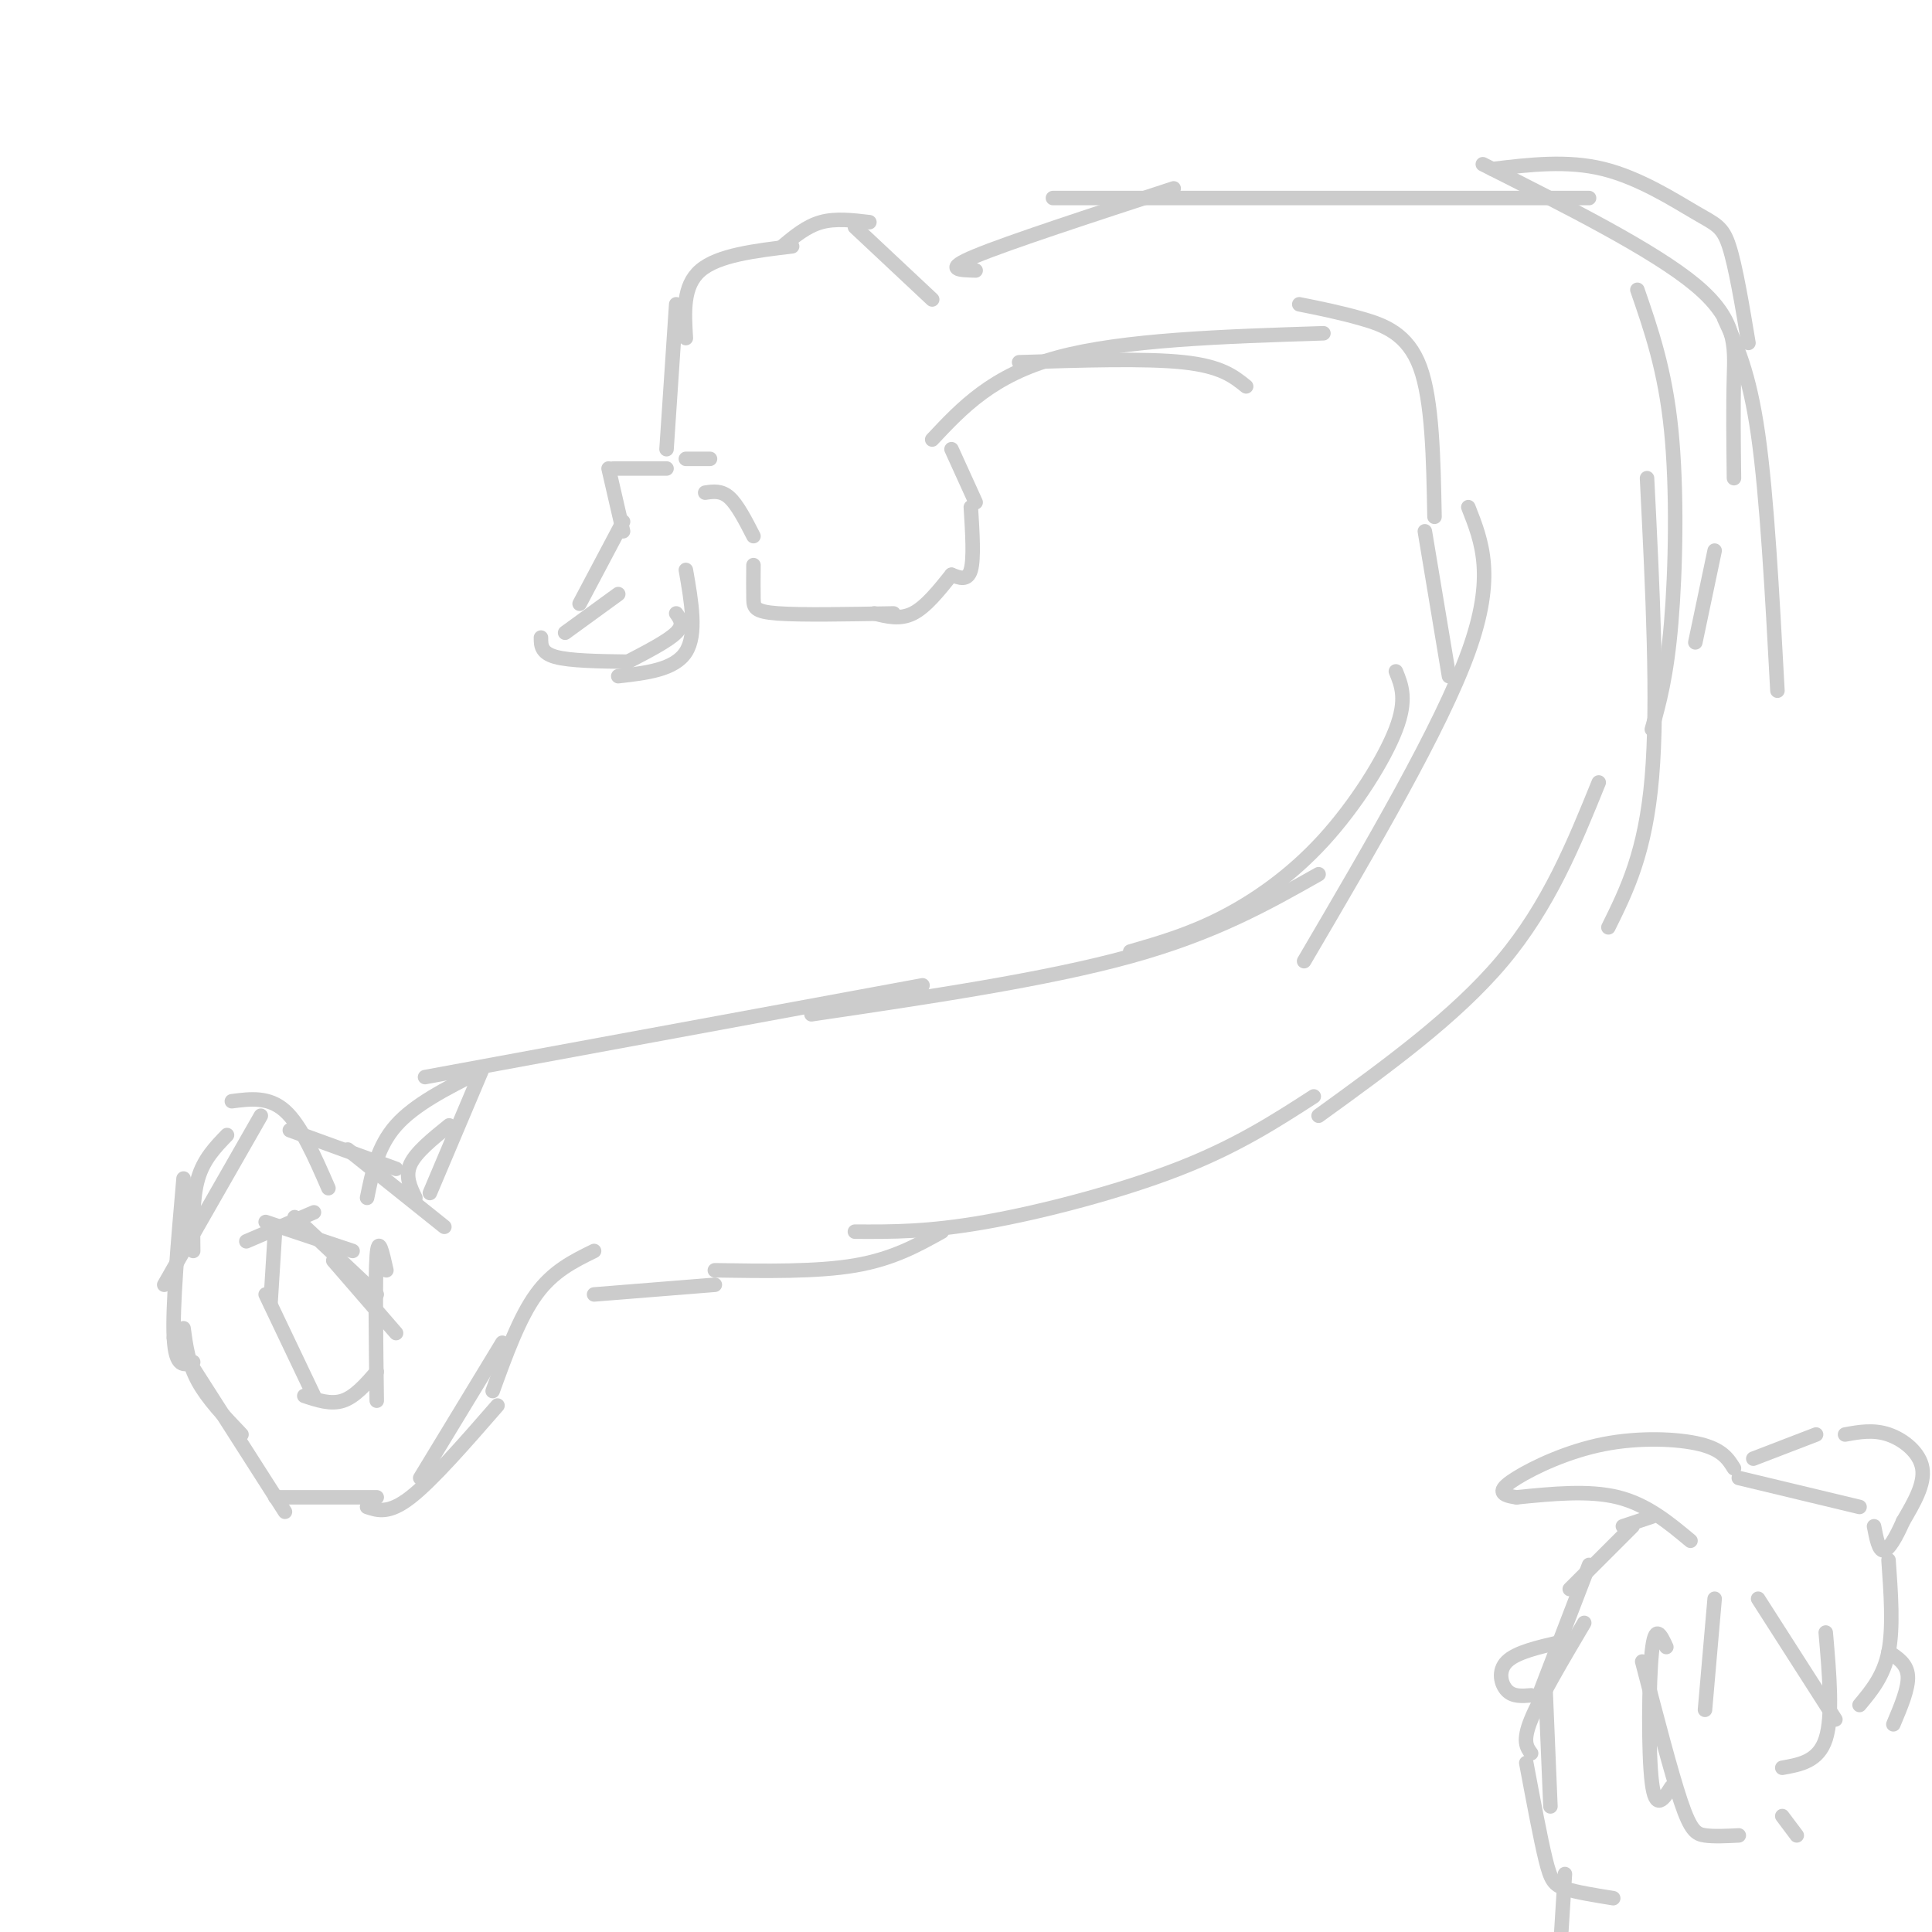 <svg viewBox='0 0 400 400' version='1.1' xmlns='http://www.w3.org/2000/svg' xmlns:xlink='http://www.w3.org/1999/xlink'><g fill='none' stroke='#cccccc' stroke-width='3' stroke-linecap='round' stroke-linejoin='round'><path d='M142,118c1.167,6.667 2.333,13.333 0,17c-2.333,3.667 -8.167,4.333 -14,5'/><path d='M140,127c0.833,1.167 1.667,2.333 0,4c-1.667,1.667 -5.833,3.833 -10,6'/><path d='M130,137c-6.000,-0.083 -12.000,-0.167 -15,-1c-3.000,-0.833 -3.000,-2.417 -3,-4'/><path d='M117,131c0.000,0.000 11.000,-8.000 11,-8'/><path d='M120,125c0.000,0.000 9.000,-17.000 9,-17'/><path d='M129,110c0.000,0.000 -3.000,-13.000 -3,-13'/><path d='M127,97c0.000,0.000 11.000,0.000 11,0'/><path d='M142,95c0.000,0.000 5.000,0.000 5,0'/><path d='M146,102c1.667,-0.250 3.333,-0.500 5,1c1.667,1.500 3.333,4.750 5,8'/><path d='M138,93c0.000,0.000 2.000,-30.000 2,-30'/><path d='M142,70c-0.333,-5.417 -0.667,-10.833 3,-14c3.667,-3.167 11.333,-4.083 19,-5'/><path d='M162,51c2.500,-2.083 5.000,-4.167 8,-5c3.000,-0.833 6.500,-0.417 10,0'/><path d='M177,47c0.000,0.000 16.000,15.000 16,15'/><path d='M156,117c-0.022,2.622 -0.044,5.244 0,7c0.044,1.756 0.156,2.644 5,3c4.844,0.356 14.422,0.178 24,0'/><path d='M181,127c2.667,0.667 5.333,1.333 8,0c2.667,-1.333 5.333,-4.667 8,-8'/><path d='M197,119c1.667,0.667 3.333,1.333 4,-1c0.667,-2.333 0.333,-7.667 0,-13'/><path d='M202,104c0.000,0.000 -5.000,-11.000 -5,-11'/><path d='M193,91c6.250,-6.667 12.500,-13.333 26,-17c13.500,-3.667 34.250,-4.333 55,-5'/><path d='M211,75c13.083,-0.417 26.167,-0.833 34,0c7.833,0.833 10.417,2.917 13,5'/><path d='M269,63c4.222,0.844 8.444,1.689 13,3c4.556,1.311 9.444,3.089 12,10c2.556,6.911 2.778,18.956 3,31'/><path d='M295,110c0.000,0.000 5.000,30.000 5,30'/><path d='M289,139c1.185,2.905 2.369,5.810 0,12c-2.369,6.190 -8.292,15.667 -15,23c-6.708,7.333 -14.202,12.524 -21,16c-6.798,3.476 -12.899,5.238 -19,7'/><path d='M304,105c2.833,7.167 5.667,14.333 0,30c-5.667,15.667 -19.833,39.833 -34,64'/><path d='M273,181c-10.750,6.083 -21.500,12.167 -39,17c-17.500,4.833 -41.750,8.417 -66,12'/><path d='M191,204c0.000,0.000 -103.000,19.000 -103,19'/><path d='M100,221c0.000,0.000 -11.000,26.000 -11,26'/><path d='M99,222c-6.583,3.333 -13.167,6.667 -17,11c-3.833,4.333 -4.917,9.667 -6,15'/><path d='M93,233c-3.417,2.750 -6.833,5.500 -8,8c-1.167,2.500 -0.083,4.750 1,7'/><path d='M202,56c-3.417,-0.083 -6.833,-0.167 0,-3c6.833,-2.833 23.917,-8.417 41,-14'/><path d='M218,41c0.000,0.000 111.000,0.000 111,0'/><path d='M309,35c7.756,-0.929 15.512,-1.857 23,0c7.488,1.857 14.708,6.500 19,9c4.292,2.500 5.655,2.857 7,7c1.345,4.143 2.673,12.071 4,20'/><path d='M357,66c2.583,5.583 5.167,11.167 7,24c1.833,12.833 2.917,32.917 4,53'/><path d='M355,114c0.000,0.000 -4.000,19.000 -4,19'/><path d='M307,34c17.689,8.911 35.378,17.822 44,25c8.622,7.178 8.178,12.622 8,19c-0.178,6.378 -0.089,13.689 0,21'/><path d='M339,60c2.867,8.289 5.733,16.578 7,29c1.267,12.422 0.933,28.978 0,40c-0.933,11.022 -2.467,16.511 -4,22'/><path d='M341,99c1.167,23.250 2.333,46.500 1,62c-1.333,15.500 -5.167,23.250 -9,31'/><path d='M331,162c-5.167,12.750 -10.333,25.500 -20,37c-9.667,11.500 -23.833,21.750 -38,32'/><path d='M272,227c-7.978,5.156 -15.956,10.311 -28,15c-12.044,4.689 -28.156,8.911 -40,11c-11.844,2.089 -19.422,2.044 -27,2'/><path d='M195,255c-5.083,2.833 -10.167,5.667 -18,7c-7.833,1.333 -18.417,1.167 -29,1'/><path d='M148,266c0.000,0.000 -25.000,2.000 -25,2'/><path d='M123,259c-4.250,2.083 -8.500,4.167 -12,9c-3.500,4.833 -6.250,12.417 -9,20'/><path d='M104,278c0.000,0.000 -17.000,28.000 -17,28'/><path d='M103,291c-6.750,7.750 -13.500,15.500 -18,19c-4.500,3.500 -6.750,2.750 -9,2'/><path d='M78,310c0.000,0.000 -21.000,0.000 -21,0'/><path d='M59,313c0.000,0.000 -23.000,-36.000 -23,-36'/><path d='M50,297c-3.500,-3.667 -7.000,-7.333 -9,-11c-2.000,-3.667 -2.500,-7.333 -3,-11'/><path d='M40,282c-1.833,0.667 -3.667,1.333 -4,-5c-0.333,-6.333 0.833,-19.667 2,-33'/><path d='M34,266c0.000,0.000 20.000,-35.000 20,-35'/><path d='M40,259c-0.083,-5.500 -0.167,-11.000 1,-15c1.167,-4.000 3.583,-6.500 6,-9'/><path d='M48,228c3.833,-0.500 7.667,-1.000 11,2c3.333,3.000 6.167,9.500 9,16'/><path d='M60,234c0.000,0.000 22.000,8.000 22,8'/><path d='M72,238c0.000,0.000 20.000,16.000 20,16'/><path d='M65,251c0.000,0.000 -14.000,6.000 -14,6'/><path d='M73,259c0.000,0.000 -18.000,-6.000 -18,-6'/><path d='M57,254c0.000,0.000 -1.000,16.000 -1,16'/><path d='M55,268c0.000,0.000 10.000,21.000 10,21'/><path d='M63,289c2.750,0.917 5.500,1.833 8,1c2.500,-0.833 4.750,-3.417 7,-6'/><path d='M78,290c-0.167,-12.750 -0.333,-25.500 0,-30c0.333,-4.500 1.167,-0.750 2,3'/><path d='M82,276c0.000,0.000 -13.000,-15.000 -13,-15'/><path d='M78,268c0.000,0.000 -17.000,-16.000 -17,-16'/><path d='M334,393c-3.867,-0.622 -7.733,-1.244 -10,-2c-2.267,-0.756 -2.933,-1.644 -4,-6c-1.067,-4.356 -2.533,-12.178 -4,-20'/><path d='M321,374c0.000,0.000 -1.000,-24.000 -1,-24'/><path d='M317,363c-0.917,-1.250 -1.833,-2.500 0,-7c1.833,-4.500 6.417,-12.250 11,-20'/><path d='M319,350c0.000,0.000 10.000,-26.000 10,-26'/><path d='M325,329c0.000,0.000 13.000,-13.000 13,-13'/><path d='M336,316c0.000,0.000 6.000,-2.000 6,-2'/><path d='M350,319c-4.500,-3.750 -9.000,-7.500 -15,-9c-6.000,-1.500 -13.500,-0.750 -21,0'/><path d='M314,310c-4.043,-0.498 -3.651,-1.742 0,-4c3.651,-2.258 10.560,-5.531 18,-7c7.440,-1.469 15.411,-1.134 20,0c4.589,1.134 5.794,3.067 7,5'/><path d='M363,302c0.000,0.000 13.000,-5.000 13,-5'/><path d='M382,297c2.933,-0.533 5.867,-1.067 9,0c3.133,1.067 6.467,3.733 7,7c0.533,3.267 -1.733,7.133 -4,11'/><path d='M394,315c-1.422,3.267 -2.978,5.933 -4,6c-1.022,0.067 -1.511,-2.467 -2,-5'/><path d='M385,312c0.000,0.000 -25.000,-6.000 -25,-6'/><path d='M355,331c0.000,0.000 -2.000,23.000 -2,23'/><path d='M345,341c-1.178,-2.556 -2.356,-5.111 -3,1c-0.644,6.111 -0.756,20.889 0,27c0.756,6.111 2.378,3.556 4,1'/><path d='M340,344c2.978,11.467 5.956,22.933 8,29c2.044,6.067 3.156,6.733 5,7c1.844,0.267 4.422,0.133 7,0'/><path d='M364,331c0.000,0.000 16.000,25.000 16,25'/><path d='M391,342c1.917,1.250 3.833,2.500 4,5c0.167,2.500 -1.417,6.250 -3,10'/><path d='M391,323c0.500,7.000 1.000,14.000 0,19c-1.000,5.000 -3.500,8.000 -6,11'/><path d='M378,338c0.750,8.667 1.500,17.333 0,22c-1.500,4.667 -5.250,5.333 -9,6'/><path d='M369,376c0.000,0.000 3.000,4.000 3,4'/><path d='M324,388c0.000,0.000 -1.000,16.000 -1,16'/><path d='M317,351c-1.867,0.156 -3.733,0.311 -5,-1c-1.267,-1.311 -1.933,-4.089 0,-6c1.933,-1.911 6.467,-2.956 11,-4'/><path d='M323,340c2.167,-0.833 2.083,-0.917 2,-1'/></g>
</svg>